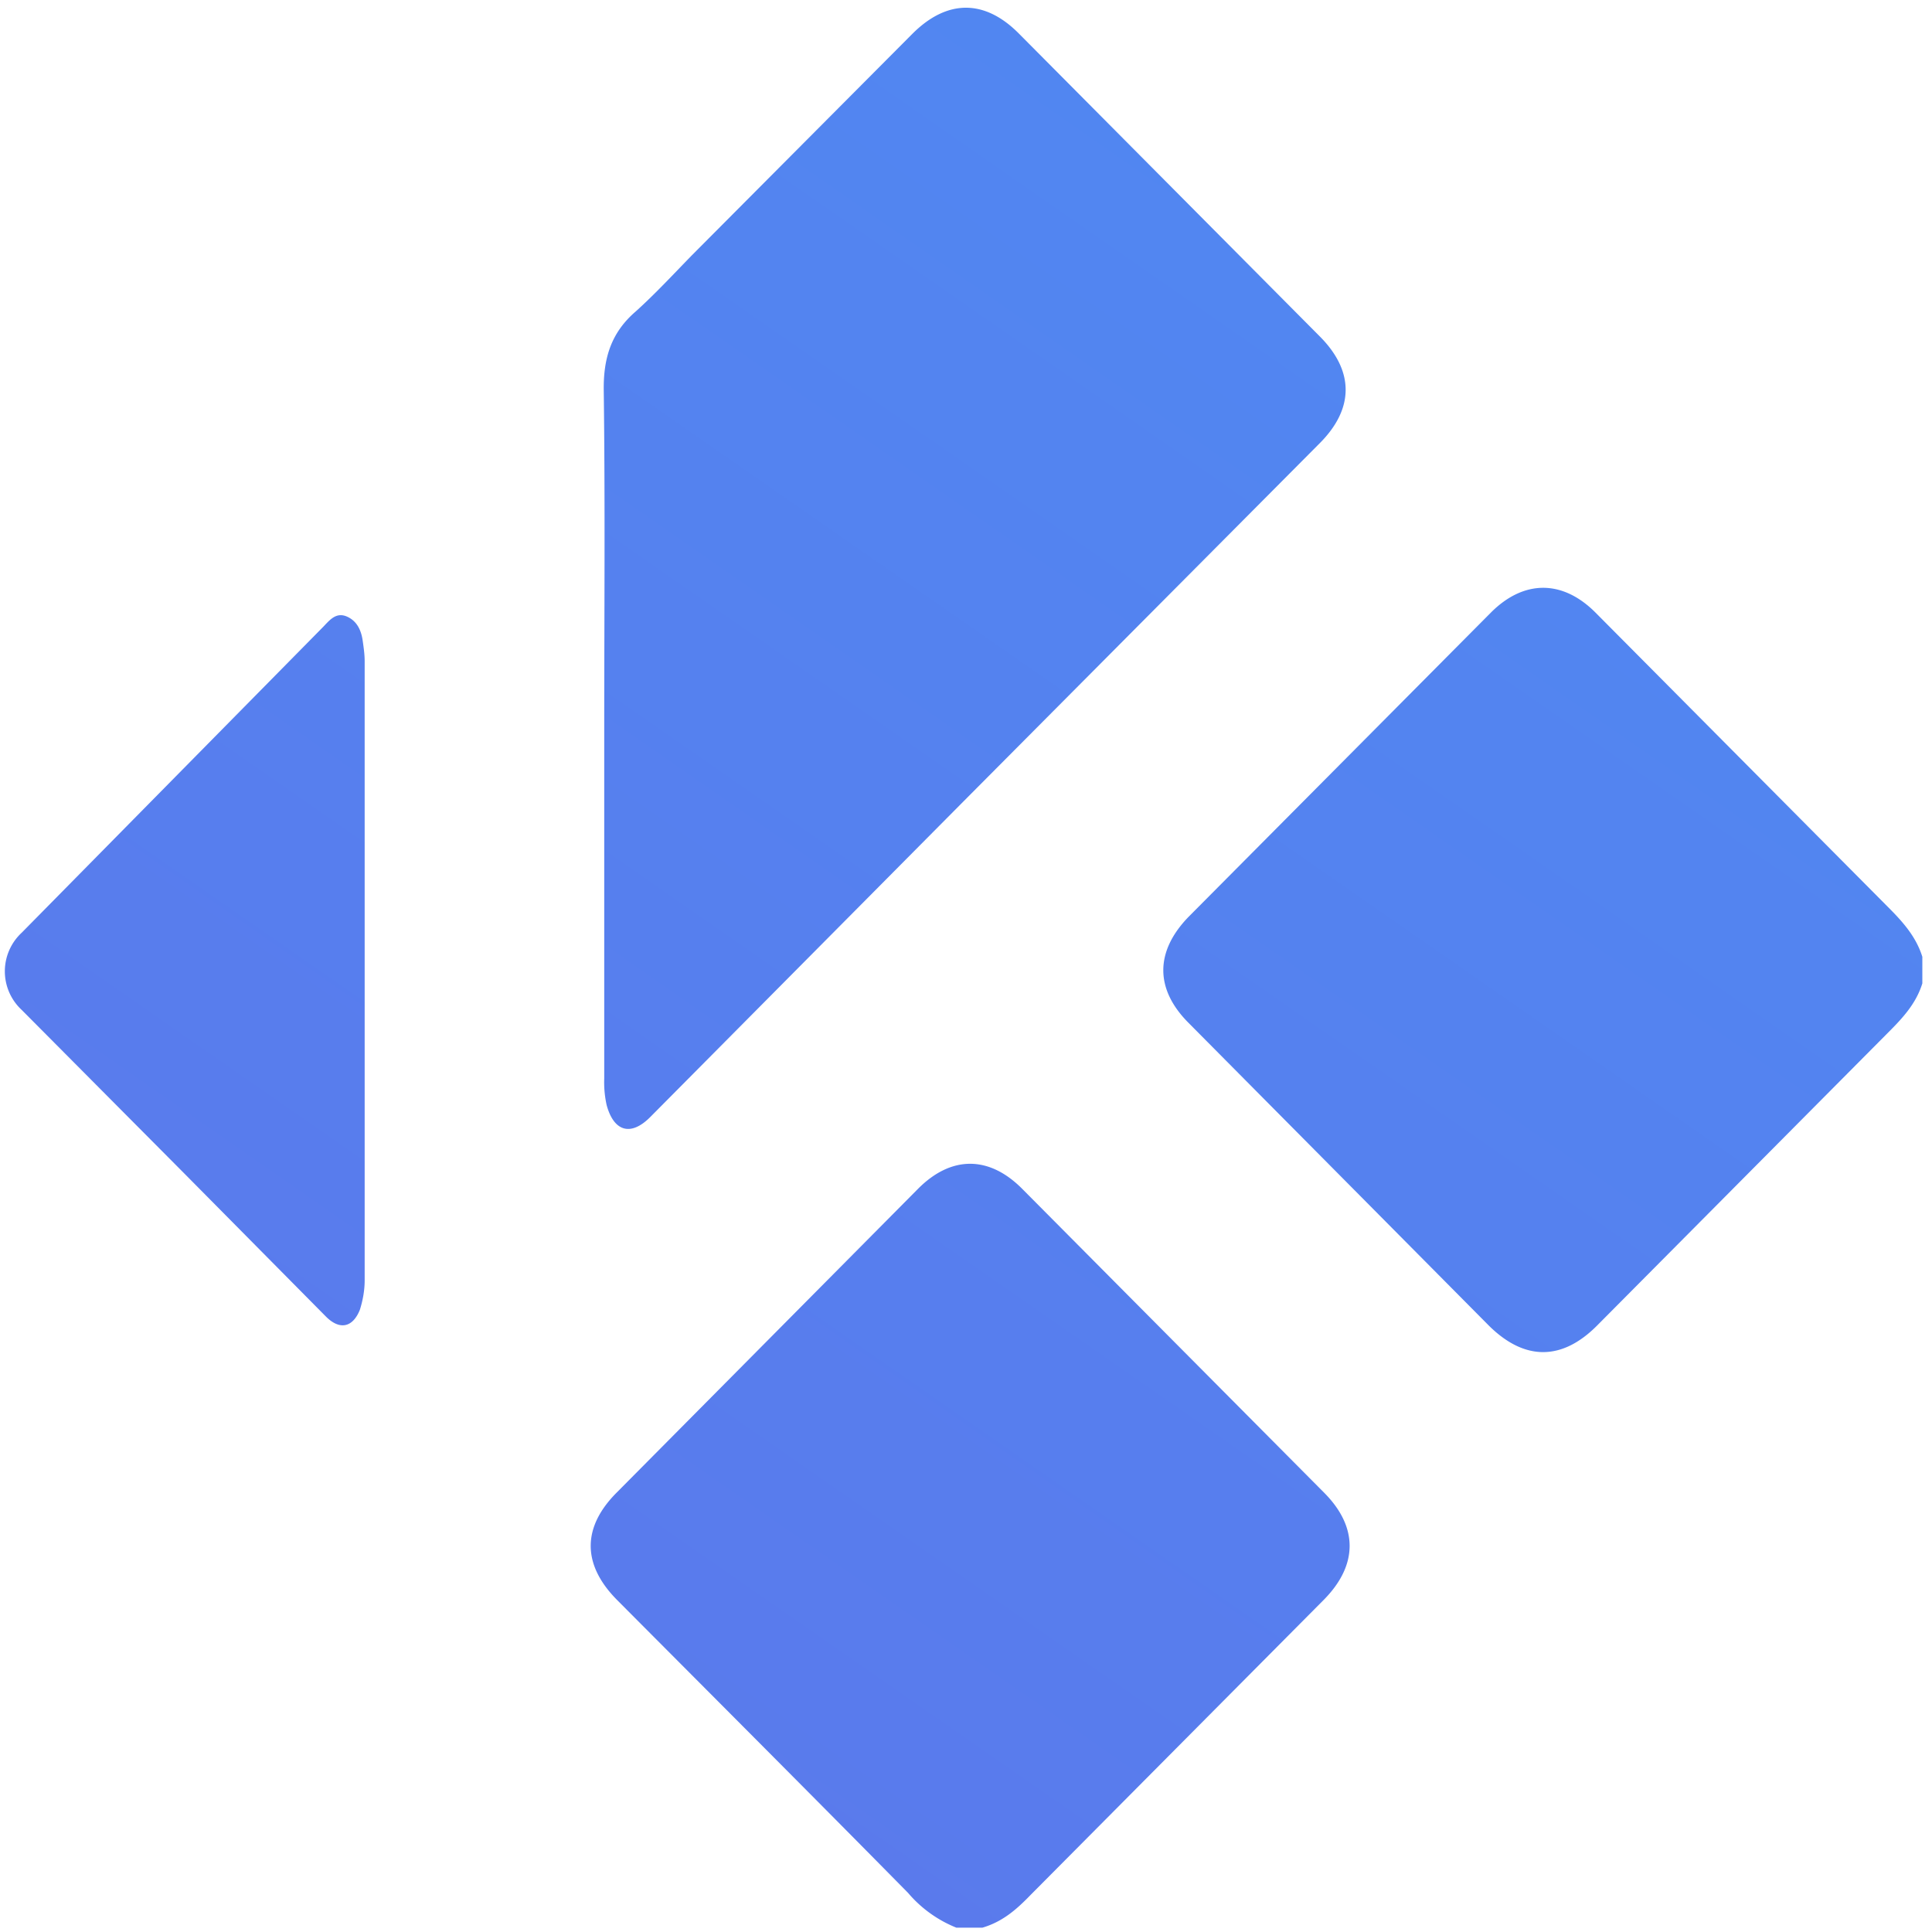 <svg xmlns="http://www.w3.org/2000/svg" width="40" height="40"><defs><linearGradient id="a" x1="11.87%" y1="100%" y2="-26.81%"><stop offset="0%" stop-color="#5C77EB"/><stop offset="100%" stop-color="#4C8EF4"/></linearGradient></defs><path fill="url(#a)" fill-rule="evenodd" d="M39.8 20.36c-.13.42-.41.72-.71 1.02l-6.03 6.07c-.73.73-1.5.72-2.23 0l-6.22-6.27c-.7-.7-.7-1.48 0-2.2l6.26-6.3c.68-.68 1.48-.68 2.16 0l6.06 6.1c.3.3.58.61.71 1.03v.55zm-20 19.55a2.56 2.56 0 0 1-1-.72c-2-2.03-4.02-4.05-6.03-6.07-.72-.73-.72-1.5 0-2.22L19 24.62c.69-.7 1.48-.7 2.17 0l6.24 6.28c.71.71.71 1.5 0 2.22l-6.08 6.12c-.29.3-.58.55-.99.67h-.54zm-7.29-24.84c0-2.33.02-4.65-.01-6.98-.01-.67.15-1.2.66-1.64.4-.36.78-.77 1.16-1.16L18.89.7c.72-.72 1.5-.72 2.21 0l6.22 6.26c.72.72.72 1.5 0 2.22l-7.36 7.4-6.5 6.55c-.4.4-.75.3-.9-.25a2.18 2.18 0 0 1-.05-.55v-7.25zm-4.96 5.04v6.4c0 .21-.04.42-.1.61-.15.37-.42.42-.7.14l-2.92-2.95-3.38-3.4a1.09 1.09 0 0 1 0-1.6L6.67 13c.14-.14.27-.33.5-.24.22.09.31.29.34.51.02.14.04.28.04.42v6.43z"/></svg>